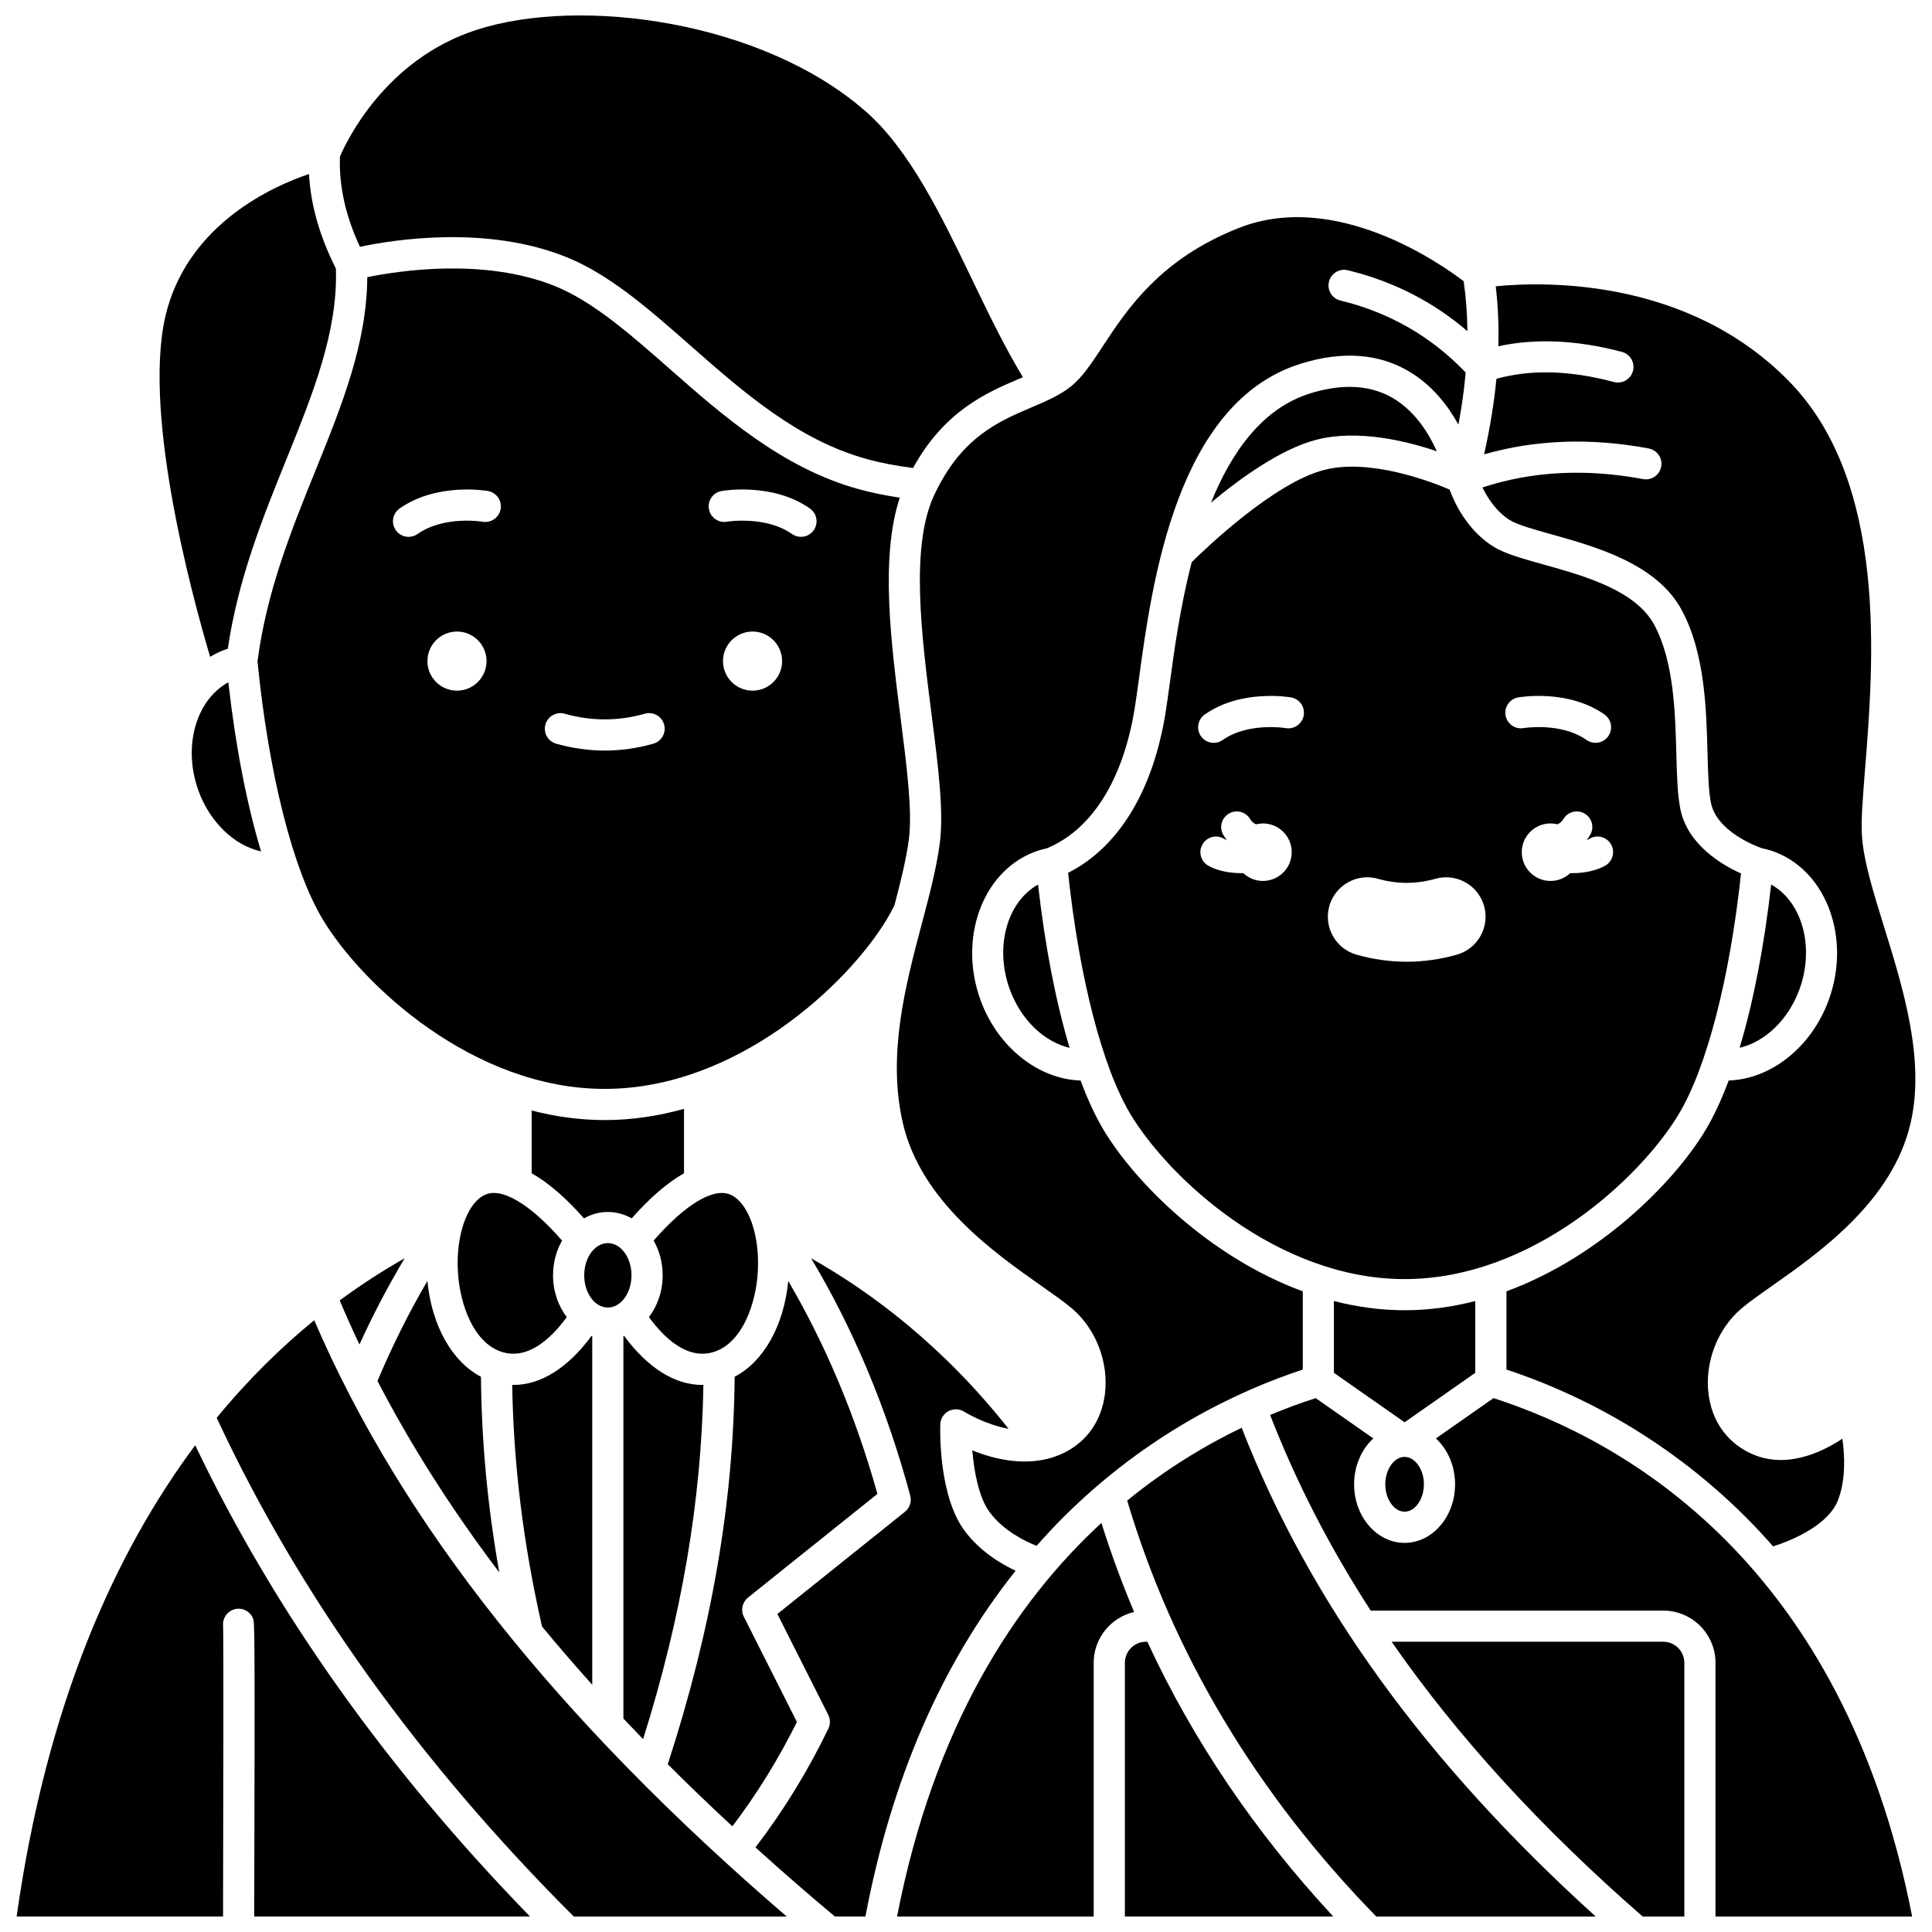 <?xml version="1.0" encoding="UTF-8"?>
<!-- Uploaded to: SVG Repo, www.svgrepo.com, Generator: SVG Repo Mixer Tools -->
<svg width="800px" height="800px" version="1.1" viewBox="144 144 512 512" xmlns="http://www.w3.org/2000/svg">
 <defs>
  <clipPath id="j">
   <path d="m536 219h115.9v335h-115.9z"/>
  </clipPath>
  <clipPath id="h">
   <path d="m344 477h70v174.9h-70z"/>
  </clipPath>
  <clipPath id="g">
   <path d="m201 493h152v158.9h-152z"/>
  </clipPath>
  <clipPath id="f">
   <path d="m148.09 527h136.91v124.9h-136.91z"/>
  </clipPath>
  <clipPath id="e">
   <path d="m442 579h56v72.902h-56z"/>
  </clipPath>
  <clipPath id="d">
   <path d="m480 514h171v137.9h-171z"/>
  </clipPath>
  <clipPath id="c">
   <path d="m512 579h79v72.902h-79z"/>
  </clipPath>
  <clipPath id="b">
   <path d="m442 522h125v129.9h-125z"/>
  </clipPath>
  <clipPath id="a">
   <path d="m381 547h64v104.9h-64z"/>
  </clipPath>
  <clipPath id="i">
   <path d="m234 148.09h182v120.91h-182z"/>
  </clipPath>
 </defs>
 <path d="m304.26 432.57c34.812 0 64.344-27.598 74.781-44.992 0.672-1.121 1.344-2.356 1.996-3.66 1.641-6.246 3.113-12.148 3.82-17.457 0.977-7.367-0.551-19.352-2.172-32.039-2.574-20.148-5.453-42.758-0.234-58.539-3.844-0.57-7.562-1.328-11.082-2.305-20.023-5.547-35.895-19.508-49.895-31.824-10.41-9.156-20.242-17.805-30.336-21.906-18.785-7.633-41.605-4.074-49.809-2.391-0.09 17.539-6.742 33.992-13.766 51.348-6.352 15.699-12.91 31.93-15.324 50.477 2.941 29.668 9.379 55.176 17.25 68.293 10.426 17.398 39.957 44.996 74.77 44.996zm39.172-105.54c-4.328 0-7.832-3.508-7.832-7.832 0-4.328 3.508-7.832 7.832-7.832 4.328 0 7.832 3.508 7.832 7.832 0.004 4.328-3.504 7.832-7.832 7.832zm-8.211-52.906c0.551-0.098 13.578-2.293 23.426 4.641 1.863 1.312 2.309 3.891 0.996 5.754-0.805 1.141-2.082 1.75-3.379 1.75-0.82 0-1.652-0.246-2.375-0.754-6.957-4.902-17.137-3.277-17.234-3.262-2.242 0.391-4.387-1.105-4.785-3.352-0.395-2.238 1.105-4.379 3.352-4.777zm-70.117 52.906c-4.328 0-7.832-3.508-7.832-7.832 0-4.328 3.508-7.832 7.832-7.832 4.328 0 7.832 3.508 7.832 7.832 0 4.328-3.508 7.832-7.832 7.832zm23.441 8.961c0.621-2.195 2.906-3.465 5.098-2.848 7.062 2 14.184 2 21.25 0 2.195-0.621 4.477 0.652 5.098 2.848 0.621 2.195-0.652 4.477-2.848 5.098-4.266 1.207-8.598 1.82-12.875 1.82-4.281 0-8.613-0.613-12.875-1.82-2.195-0.621-3.469-2.902-2.848-5.098zm-38.652-57.223c9.844-6.938 22.875-4.738 23.426-4.641 2.246 0.395 3.746 2.539 3.352 4.785-0.395 2.242-2.543 3.738-4.769 3.352-0.105-0.02-10.25-1.676-17.246 3.258-0.723 0.508-1.551 0.754-2.375 0.754-1.297 0-2.574-0.609-3.379-1.75-1.32-1.867-0.875-4.445 0.992-5.758z"/>
 <path d="m196.62 353.61c3.074 8.418 9.57 14.484 16.562 16.023-3.769-12.512-6.758-27.824-8.668-44.816-8.602 4.68-12.156 17.121-7.894 28.793z"/>
 <path d="m391.53 275.3c-6.328 13.617-3.312 37.234-0.652 58.07 1.762 13.812 3.285 25.742 2.168 34.172-0.883 6.637-2.773 13.789-4.781 21.355-4.309 16.262-9.188 34.691-4.984 52.793 4.793 20.645 24.129 34.242 36.926 43.242 3.191 2.246 5.953 4.184 7.938 5.879 6.269 5.344 9.68 14.172 8.684 22.492-0.84 7.012-4.613 12.547-10.633 15.59-8.625 4.359-18.289 1.992-24.527-0.527 0.461 5.531 1.703 12.516 4.625 16.422 3.625 4.852 9.266 7.629 12.406 8.883 2.32-2.625 4.691-5.195 7.168-7.66 22.246-22.156 46.25-33.418 63.383-39.062v-20.727c-24.887-9.164-44.492-28.953-52.754-42.723-2.184-3.641-4.238-8.066-6.141-13.156-11.152-0.332-21.941-8.801-26.5-21.289-5.894-16.141 0.34-33.699 13.898-39.133 1.16-0.465 2.324-0.809 3.613-1.086 11.93-4.914 20.207-18.02 23.316-36.957 0.352-2.144 0.715-4.809 1.133-7.891 3.484-25.633 9.969-73.34 42.902-83.605 11.012-3.434 20.695-2.723 28.785 2.106 6.074 3.625 10.219 9.008 12.996 14.047 0.895-4.762 1.535-9.375 1.922-13.812-9.074-9.516-20.23-15.938-33.195-19.078-2.215-0.539-3.578-2.769-3.039-4.984 0.535-2.215 2.758-3.578 4.984-3.043 12.008 2.91 22.633 8.336 31.707 16.152-0.039-4.574-0.375-9-0.992-13.242-5.973-4.57-33.824-24.191-59.449-14.164-20.949 8.199-29.738 21.582-36.156 31.352-2.902 4.414-5.402 8.227-8.461 10.68-2.969 2.383-6.625 3.938-10.492 5.578-8.742 3.727-18.648 7.934-25.797 23.328z"/>
 <path d="m342.23 567.37 34.297-27.473c-5.731-20.469-13.652-39.367-23.625-56.414-1.172 11.863-6.523 21.348-14.211 25.375-0.297 33.352-6.109 67-17.73 102.68 5.488 5.484 11.199 10.969 17.125 16.461 6.496-8.566 12.234-17.844 17.105-27.656l-14.066-27.887c-0.879-1.742-0.418-3.863 1.105-5.082z"/>
 <path d="m251.23 477.46c-5.473 3.094-11.262 6.781-17.207 11.168 1.648 3.902 3.387 7.797 5.231 11.684 3.602-7.906 7.606-15.543 11.977-22.852z"/>
 <path d="m333.31 502.23c7.32-2.398 11.066-12.508 11.531-21.461 0.5-9.578-2.539-18.055-7.223-20.152-4.481-2.008-12.004 2.519-20.398 12.152 1.508 2.644 2.391 5.805 2.391 9.203 0 4.246-1.383 8.117-3.637 11.078 4.363 5.953 10.477 11.43 17.336 9.18z"/>
 <path d="m271.46 508.86c-7.68-4.035-13.031-13.516-14.199-25.379-4.926 8.414-9.344 17.273-13.223 26.484 8.824 17.031 19.559 33.918 32.281 50.738-3.109-17.52-4.707-34.629-4.859-51.844z"/>
 <path d="m284.89 438.29v16.633c4.383 2.484 9.031 6.473 13.875 11.957 1.914-1.074 4.051-1.695 6.32-1.695 2.266 0 4.406 0.621 6.316 1.695 4.84-5.484 9.488-9.473 13.871-11.957v-17.066c-6.723 1.883-13.762 2.973-21.016 2.973-6.668 0-13.145-0.93-19.367-2.539z"/>
 <path d="m534.96 488.79c-6.019 1.547-12.285 2.438-18.73 2.438-6.445 0-12.707-0.895-18.73-2.441v19.027l18.73 13.102 18.73-13.102z"/>
 <path d="m613.38 378.41c-1.852 16.387-4.731 31.164-8.363 43.27 6.688-1.562 12.898-7.391 15.848-15.465 4.102-11.234 0.734-23.215-7.484-27.805z"/>
 <g clip-path="url(#j)">
  <path d="m579.41 270.96c-15.113-2.836-29.398-2.086-42.535 2.211 1.285 2.691 3.559 6.324 7.203 8.637 1.969 1.25 6.383 2.484 11.055 3.789 11.77 3.289 27.887 7.797 34.504 20.012 6.172 11.391 6.559 26.133 6.875 37.977 0.141 5.363 0.266 9.992 0.895 13.141 1.535 7.688 12.145 11.59 13.516 12.066 1.363 0.281 2.582 0.637 3.801 1.125 13.559 5.434 19.793 22.992 13.898 39.133-4.562 12.488-15.352 20.953-26.5 21.289-1.902 5.09-3.957 9.516-6.144 13.156-8.262 13.77-27.867 33.559-52.754 42.723v20.727c17.133 5.648 41.137 16.906 63.383 39.062 2.519 2.508 4.93 5.129 7.289 7.801 5.387-1.695 14.676-5.793 17.168-12.195 2.113-5.418 1.836-11.781 1.18-16.344-5.879 3.891-15.566 8.312-24.848 3.625-6.019-3.043-9.793-8.578-10.633-15.59-0.996-8.32 2.414-17.148 8.684-22.492 1.988-1.691 4.746-3.633 7.938-5.879 12.797-9 32.133-22.598 36.926-43.242 3.91-16.84-1.914-35.633-7.059-52.211-2.902-9.355-5.406-17.434-5.828-24.141-0.246-3.953 0.227-9.906 0.832-17.445 2.269-28.367 6.066-75.84-19.93-102.63-27.055-27.887-65.648-26.621-77.941-25.391 0.605 5.102 0.844 10.414 0.699 15.891 9.879-2.148 20.859-1.656 32.738 1.492 2.203 0.586 3.516 2.844 2.934 5.051-0.492 1.852-2.16 3.07-3.988 3.07-0.352 0-0.707-0.043-1.062-0.141-11.711-3.106-21.93-3.383-31.145-0.852-0.605 6.379-1.699 13.082-3.266 20.027 13.629-3.91 28.273-4.445 43.637-1.562 2.242 0.422 3.719 2.578 3.297 4.82-0.418 2.238-2.586 3.711-4.816 3.293z"/>
 </g>
 <path d="m411.61 406.22c2.949 8.078 9.152 13.91 15.848 15.469-3.633-12.109-6.512-26.887-8.363-43.273-8.219 4.59-11.586 16.57-7.484 27.805z"/>
 <path d="m511.11 537.35c0 3.938 2.344 7.262 5.121 7.262 2.777 0 5.121-3.324 5.121-7.262s-2.344-7.262-5.121-7.262c-2.773 0-5.121 3.324-5.121 7.262z"/>
 <path d="m524.78 263.6c-2.141-4.781-5.762-10.602-11.555-14.043-3.402-2.019-7.269-3.031-11.566-3.031-3.258 0-6.758 0.582-10.488 1.742-12.594 3.926-20.777 15.445-26.246 28.938 7.922-6.602 18.543-14.211 27.805-16.637 10.941-2.863 23.785 0.23 32.051 3.031z"/>
 <path d="m494.82 268.56c-13.176 3.449-30.988 20.461-35.004 24.418-3.078 11.922-4.684 23.738-5.82 32.125-0.426 3.144-0.797 5.856-1.168 8.117-3.383 20.582-12.484 35.379-25.77 42.09 2.965 27.797 9.082 51.551 16.516 63.938 10.141 16.902 38.84 43.723 72.66 43.723 33.824 0 62.52-26.816 72.66-43.723 7.418-12.359 13.527-36.047 16.496-63.777-4.977-2.223-14.172-7.543-16.09-17.121-0.766-3.84-0.898-8.797-1.051-14.539-0.289-10.965-0.652-24.609-5.879-34.262-4.949-9.141-18.543-12.938-29.465-15.992-5.731-1.602-10.258-2.867-13.258-4.769-6.891-4.375-10.223-11.574-11.496-15.055-5.031-2.144-21.211-8.348-33.332-5.172zm-16.129 108.9c-2.023 0-3.856-0.793-5.219-2.078-0.191 0.004-0.379 0.016-0.57 0.016-3.254 0-6.578-0.723-8.77-2.027-1.957-1.168-2.602-3.699-1.434-5.66 1.168-1.961 3.703-2.602 5.66-1.434 0.223 0.133 0.48 0.246 0.762 0.344-0.34-0.43-0.656-0.887-0.938-1.375-1.145-1.973-0.473-4.5 1.5-5.644 1.973-1.145 4.5-0.473 5.644 1.5 0.352 0.609 0.871 1.055 1.539 1.352 0.59-0.145 1.199-0.23 1.836-0.23 4.207 0 7.621 3.41 7.621 7.621-0.012 4.207-3.426 7.617-7.633 7.617zm10.805-43.855c-0.395 2.242-2.535 3.746-4.773 3.352-0.148-0.023-9.941-1.605-16.699 3.152-0.723 0.508-1.551 0.754-2.375 0.754-1.297 0-2.574-0.609-3.379-1.75-1.312-1.863-0.867-4.441 0.996-5.754 9.613-6.773 22.34-4.629 22.875-4.535 2.254 0.395 3.754 2.535 3.356 4.781zm79.969 39.762c-2.191 1.305-5.519 2.031-8.77 2.031-0.191 0-0.383-0.012-0.57-0.016-1.363 1.285-3.199 2.078-5.219 2.078-4.207 0-7.621-3.41-7.621-7.621 0-4.211 3.41-7.621 7.621-7.621 0.633 0 1.246 0.086 1.836 0.23 0.668-0.297 1.188-0.742 1.539-1.352 1.145-1.973 3.676-2.644 5.644-1.5 1.973 1.145 2.644 3.672 1.5 5.644-0.281 0.484-0.598 0.941-0.938 1.375 0.281-0.098 0.539-0.211 0.762-0.344 1.957-1.168 4.496-0.523 5.66 1.434 1.156 1.961 0.516 4.496-1.445 5.66zm-23.129-44.547c0.539-0.094 13.262-2.238 22.875 4.535 1.863 1.312 2.309 3.891 0.996 5.754-0.805 1.141-2.082 1.75-3.379 1.75-0.82 0-1.652-0.246-2.375-0.754-6.773-4.769-16.598-3.168-16.699-3.152-2.238 0.383-4.379-1.125-4.766-3.367-0.387-2.234 1.105-4.367 3.348-4.766zm-9.035 55.289c1.566 5.539-1.672 11.312-7.211 12.887-4.391 1.242-8.863 1.875-13.297 1.875-4.438 0-8.91-0.629-13.301-1.875-5.543-1.57-8.773-7.356-7.203-12.898 1.266-4.477 5.398-7.606 10.051-7.606 0.965 0 1.93 0.133 2.859 0.402 2.516 0.711 5.07 1.074 7.59 1.074 2.523 0 5.082-0.363 7.609-1.078 0.922-0.262 1.875-0.395 2.84-0.395 4.668-0.004 8.805 3.125 10.062 7.613z"/>
 <g clip-path="url(#h)">
  <path d="m399.67 549.73c-6.887-9.219-6.543-26.336-6.484-28.258 0.047-1.484 0.887-2.828 2.199-3.519s2.898-0.629 4.148 0.172c0.078 0.051 5.402 3.359 11.75 4.531-17.383-22.008-36.375-36.188-52.324-45.188 11.281 18.871 20.094 39.957 26.262 62.879 0.426 1.586-0.125 3.269-1.406 4.297l-33.805 27.078 13.484 26.727c0.578 1.145 0.59 2.496 0.031 3.652-5.406 11.215-11.906 21.781-19.324 31.48 6.742 6.094 13.75 12.199 21.043 18.312h8.105c6.867-36.352 20.219-67.074 39.797-91.629-4.086-1.922-9.531-5.254-13.477-10.535z"/>
 </g>
 <g clip-path="url(#g)">
  <path d="m227.27 493.88c-8.594 7.016-17.371 15.531-25.844 25.852 21.699 46.684 53.523 91.129 94.633 132.17h56.43c-61.012-52.473-102.09-104.3-125.22-158.02z"/>
 </g>
 <g clip-path="url(#f)">
  <path d="m148.41 651.89h54.699c0.082-30.445 0.148-73.684 0.016-76.98-0.199-1.785 0.793-3.559 2.535-4.273 2.109-0.871 4.523 0.141 5.387 2.25 0.418 1.016 0.535 1.309 0.32 79.004h73.09c-37.926-38.969-67.723-80.914-88.723-124.88-20.953 28.105-39.305 68.098-47.324 124.88z"/>
 </g>
 <path d="m294.2 493.05c-2.254-2.961-3.637-6.832-3.637-11.078 0-3.398 0.883-6.559 2.391-9.203-8.398-9.633-15.926-14.156-20.398-12.152-4.684 2.098-7.719 10.574-7.223 20.152 0.465 8.953 4.211 19.062 11.531 21.461 6.852 2.25 12.969-3.223 17.336-9.18z"/>
 <g clip-path="url(#e)">
  <path d="m447.68 579.08c-3.074 0-5.574 2.5-5.574 5.574v67.242h55.223c-20.723-22.348-37.199-46.719-49.273-72.82z"/>
 </g>
 <path d="m203.08 316.37c0.426-0.172 0.855-0.32 1.289-0.465 2.762-18.605 9.246-34.656 15.535-50.199 7.019-17.348 13.641-33.754 13.117-50.516-4.316-8.574-6.676-16.836-7.137-25.074-9.738 3.305-31.02 12.945-37.492 35.527-7.285 25.418 6.281 75.523 11.297 92.426 1.074-0.652 2.203-1.223 3.391-1.699z"/>
 <g clip-path="url(#d)">
  <path d="m539.79 514.52-15.266 10.68c3.09 2.844 5.086 7.231 5.086 12.156 0 8.559-6 15.52-13.379 15.52-7.379 0-13.379-6.961-13.379-15.52 0-4.922 1.992-9.309 5.086-12.156l-15.266-10.68c-3.777 1.215-7.828 2.688-12.078 4.461 6.918 17.812 15.777 35.055 26.66 51.848h77.535c7.629 0 13.832 6.207 13.832 13.832v67.246h52.117c-18.23-93.699-76.27-126.22-110.95-137.39z"/>
 </g>
 <g clip-path="url(#c)">
  <path d="m584.79 579.08h-71.996c17.426 25.109 39.5 49.242 66.527 72.82h11.047v-67.246c-0.004-3.074-2.504-5.574-5.578-5.574z"/>
 </g>
 <g clip-path="url(#b)">
  <path d="m473.05 522.37c-9.688 4.668-20.078 10.926-30.332 19.301 12.098 40.652 34.293 77.719 66.004 110.23h58.16c-44.965-40.676-75.746-83.176-93.832-129.54z"/>
 </g>
 <g clip-path="url(#a)">
  <path d="m435.89 547.59c-23.02 21.195-44.355 53.895-54.164 104.31h52.113v-67.242c0-6.555 4.586-12.047 10.715-13.465-3.266-7.727-6.156-15.598-8.664-23.605z"/>
 </g>
 <g clip-path="url(#i)">
  <path d="m294.24 212.19c11.387 4.625 21.73 13.723 32.684 23.355 13.988 12.305 28.453 25.023 46.648 30.066 3.891 1.078 8.055 1.875 12.395 2.41 8.371-15.23 19.695-20.055 28.133-23.641 0.332-0.141 0.656-0.281 0.984-0.418-4.828-7.961-9.203-17.035-13.453-25.863-8.133-16.895-16.539-34.367-28.254-44.617-27.305-23.895-75.262-30.477-102.91-21.629-24.477 7.828-34.766 29.852-36.383 33.656-0.266 7.805 1.473 15.652 5.305 23.895 8.867-1.879 33.617-5.84 54.855 2.785z"/>
 </g>
 <path d="m330.41 511.01c-0.102 0.004-0.207 0.012-0.312 0.012-7.262 0-14.406-4.473-20.719-13.012-0.055 0.02-0.113 0.031-0.172 0.051v101.37c1.715 1.82 3.453 3.641 5.219 5.465 10.242-32.559 15.48-63.387 15.984-93.887z"/>
 <path d="m311.35 481.97c0 4.715-2.805 8.535-6.266 8.535-3.457 0-6.262-3.82-6.262-8.535 0-4.711 2.805-8.531 6.262-8.531 3.461 0 6.266 3.82 6.266 8.531"/>
 <path d="m300.95 590.48v-92.418c-0.059-0.02-0.117-0.031-0.172-0.051-6.312 8.539-13.457 13.012-20.719 13.012-0.105 0-0.215-0.012-0.32-0.012 0.344 21.117 2.938 42.125 7.898 64.023 4.25 5.152 8.688 10.297 13.312 15.445z"/>
</svg>